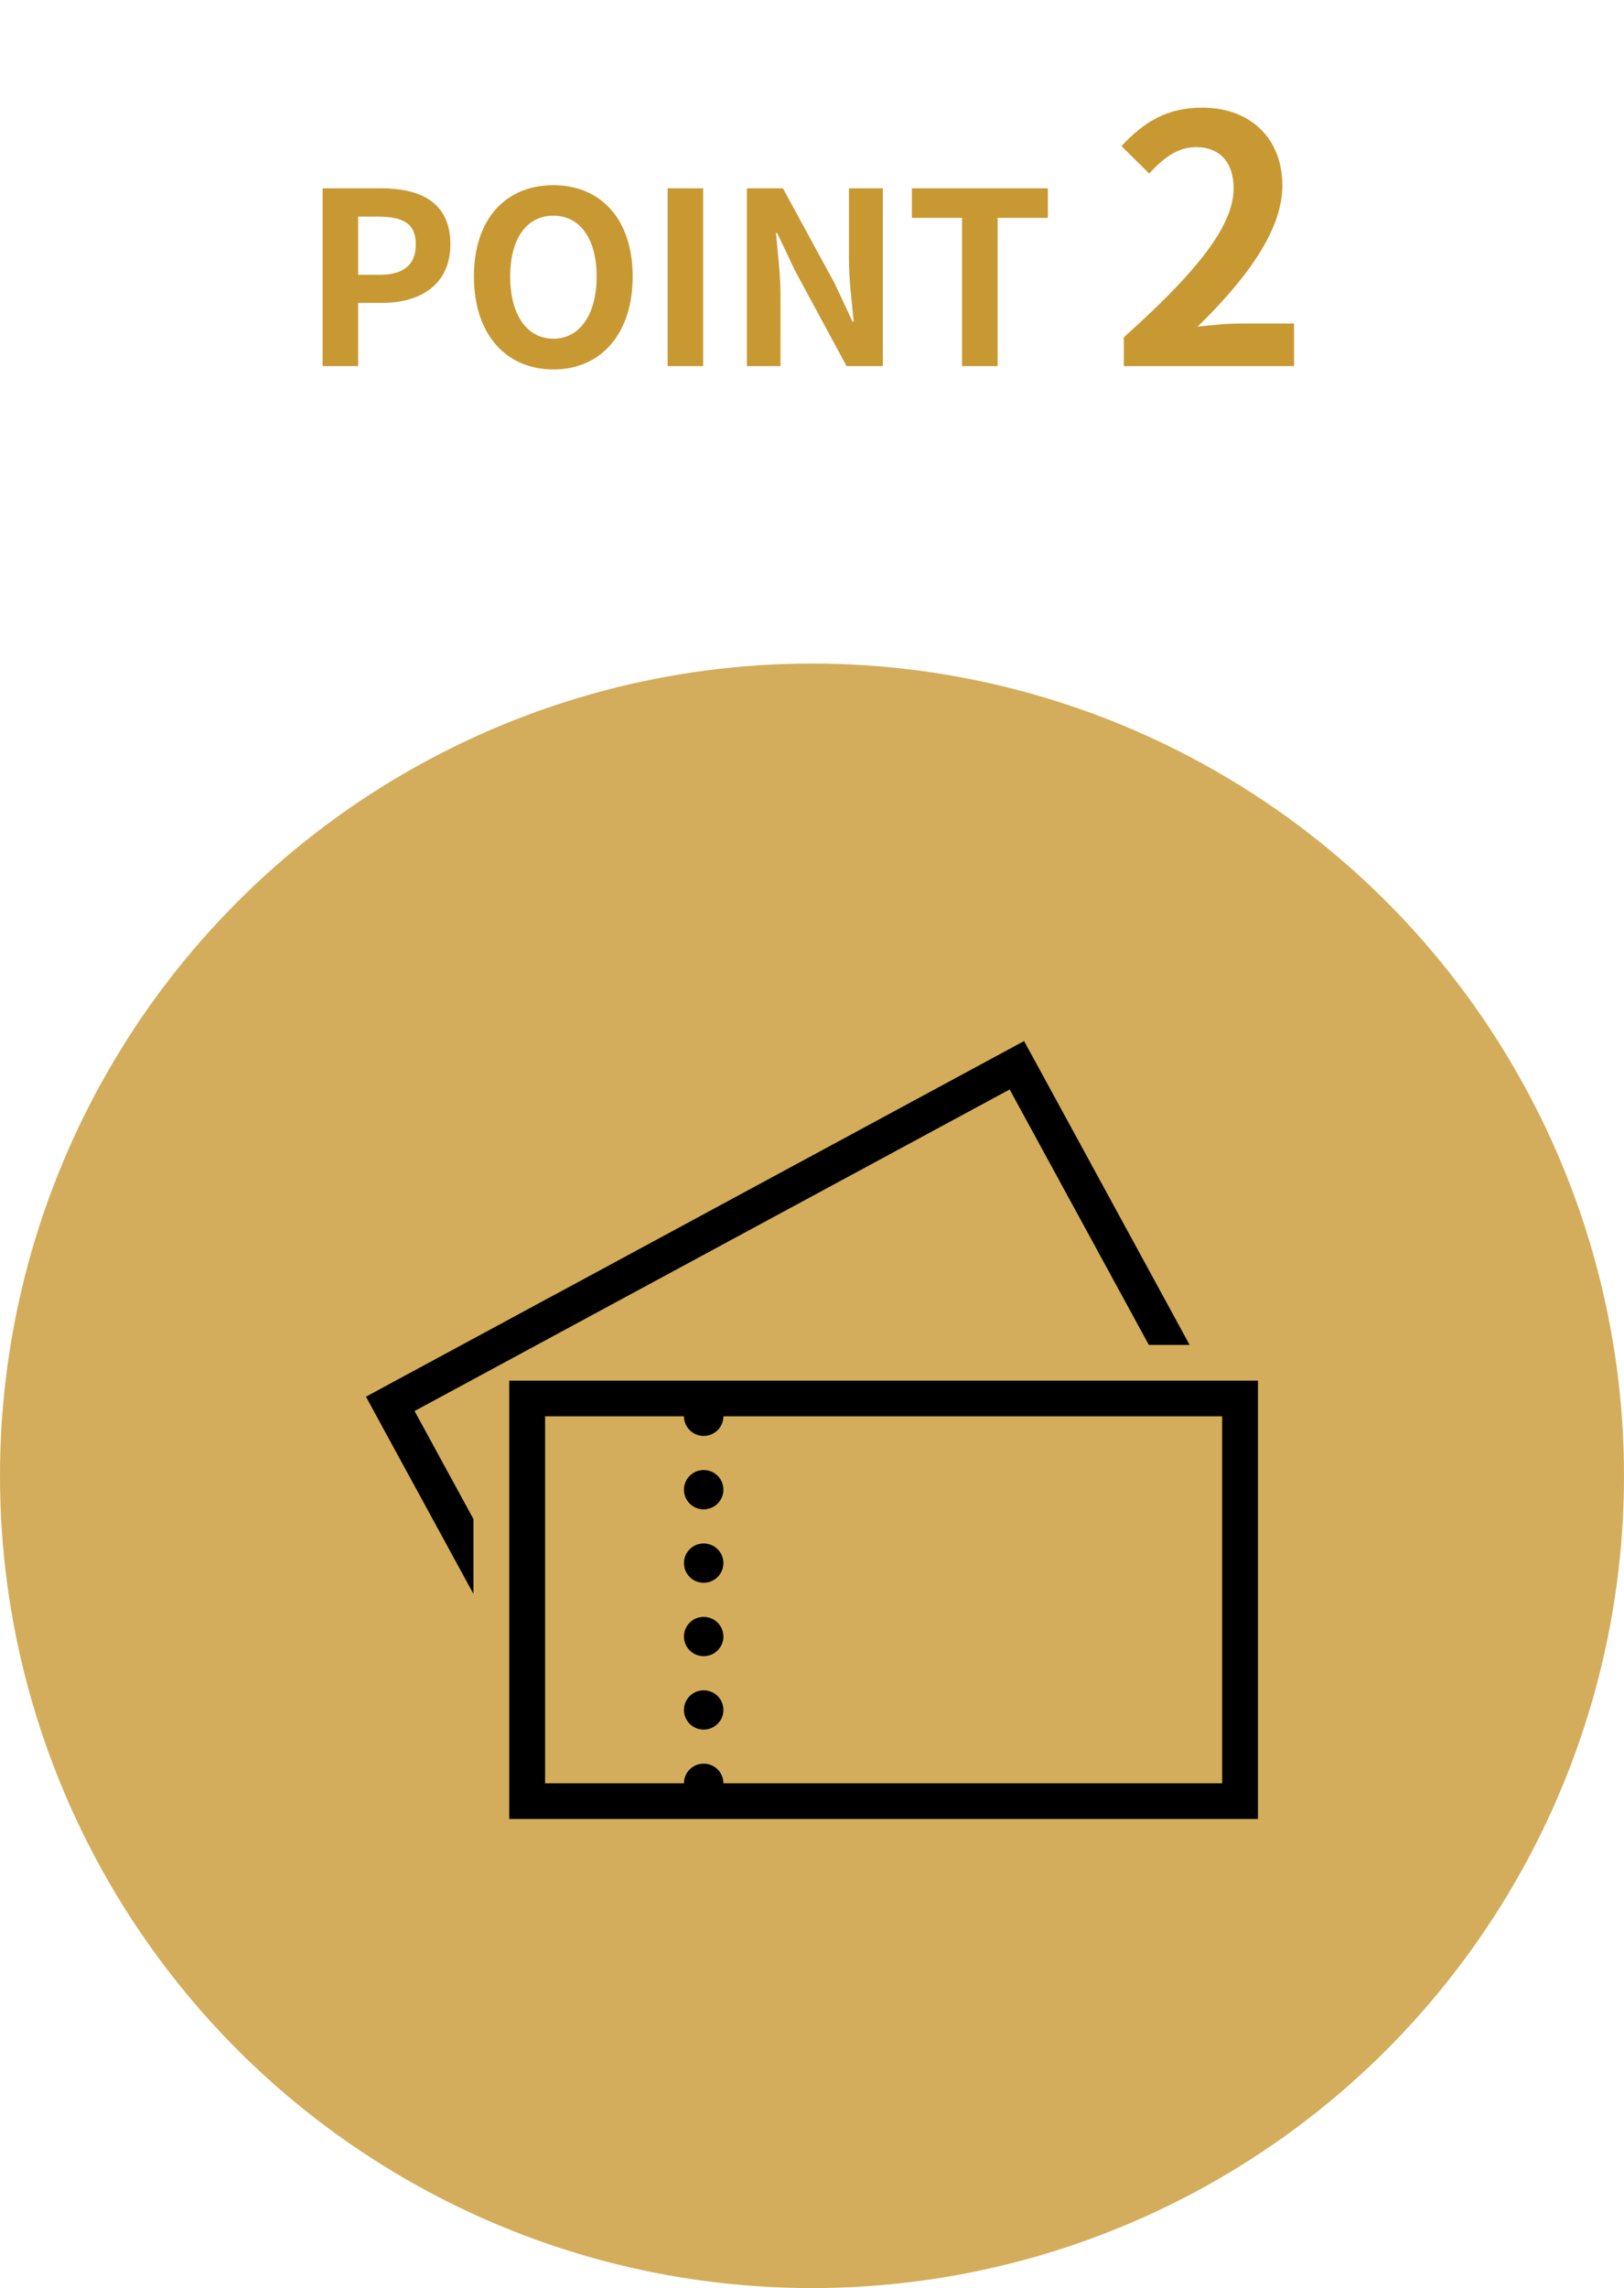 <svg width="142" height="200" viewBox="0 0 142 200" fill="none" xmlns="http://www.w3.org/2000/svg">
<circle cx="71" cy="129" r="71" fill="#C89932" fill-opacity="0.8"/>
<path d="M28.208 32V16.46H33.311C36.734 16.46 39.38 17.657 39.38 21.353C39.38 24.902 36.734 26.477 33.395 26.477H31.316V32H28.208ZM31.316 24.02H33.185C35.327 24.02 36.356 23.117 36.356 21.353C36.356 19.526 35.222 18.938 33.08 18.938H31.316V24.02ZM48.389 32.294C44.252 32.294 41.438 29.228 41.438 24.167C41.438 19.106 44.252 16.187 48.389 16.187C52.505 16.187 55.319 19.127 55.319 24.167C55.319 29.228 52.505 32.294 48.389 32.294ZM48.389 29.606C50.699 29.606 52.169 27.485 52.169 24.167C52.169 20.849 50.699 18.854 48.389 18.854C46.058 18.854 44.609 20.849 44.609 24.167C44.609 27.485 46.058 29.606 48.389 29.606ZM58.375 32V16.46H61.483V32H58.375ZM65.306 32V16.46H68.457L72.972 24.755L74.546 28.115H74.651C74.484 26.498 74.231 24.419 74.231 22.655V16.46H77.192V32H74.022L69.528 23.684L67.953 20.366H67.847C67.995 22.025 68.246 23.978 68.246 25.784V32H65.306ZM84.123 32V19.043H79.734V16.46H91.62V19.043H87.231V32H84.123ZM98.268 32V29.48C104.328 24.05 107.868 19.88 107.868 16.46C107.868 14.24 106.698 12.86 104.568 12.86C102.918 12.86 101.628 13.91 100.488 15.17L98.058 12.77C100.098 10.58 102.108 9.41 105.138 9.41C109.308 9.41 112.128 12.08 112.128 16.22C112.128 20.27 108.768 24.59 104.718 28.55C105.828 28.43 107.298 28.28 108.348 28.28H113.148V32H98.268Z" fill="#C89932"/>
<path d="M61.528 147.749C60.578 147.749 59.803 148.515 59.803 149.467C59.803 150.418 60.578 151.184 61.528 151.184C62.478 151.184 63.254 150.412 63.254 149.467C63.254 148.521 62.484 147.749 61.528 147.749Z" fill="black"/>
<path d="M61.528 141.331C60.578 141.331 59.803 142.097 59.803 143.049C59.803 144 60.578 144.766 61.528 144.766C62.478 144.766 63.254 143.994 63.254 143.049C63.254 142.103 62.484 141.331 61.528 141.331Z" fill="black"/>
<path d="M106.864 120.68H44.526V159H109.994V120.68H106.858H106.864ZM106.864 155.878H63.254C63.254 154.933 62.484 154.161 61.528 154.161C60.572 154.161 59.803 154.927 59.803 155.878H47.662V123.796H59.803C59.803 124.742 60.578 125.514 61.528 125.514C62.478 125.514 63.254 124.748 63.254 123.796H106.864V155.878Z" fill="black"/>
<path d="M61.528 134.914C60.578 134.914 59.803 135.68 59.803 136.631C59.803 137.583 60.578 138.349 61.528 138.349C62.478 138.349 63.254 137.577 63.254 136.631C63.254 135.685 62.484 134.914 61.528 134.914Z" fill="black"/>
<path d="M61.528 128.496C60.578 128.496 59.803 129.262 59.803 130.214C59.803 131.165 60.578 131.931 61.528 131.931C62.478 131.931 63.254 131.165 63.254 130.214C63.254 129.262 62.484 128.496 61.528 128.496Z" fill="black"/>
<path d="M49.953 115.934L88.282 95.23L100.453 117.558H104.02L91.039 93.739L89.541 91L86.79 92.486L48.46 113.195L48.181 113.34L45.429 114.831L34.757 120.593L32 122.084L33.492 124.829L41.396 139.318V132.778L36.249 123.338L41.396 120.558L49.953 115.934Z" fill="black"/>
</svg>
